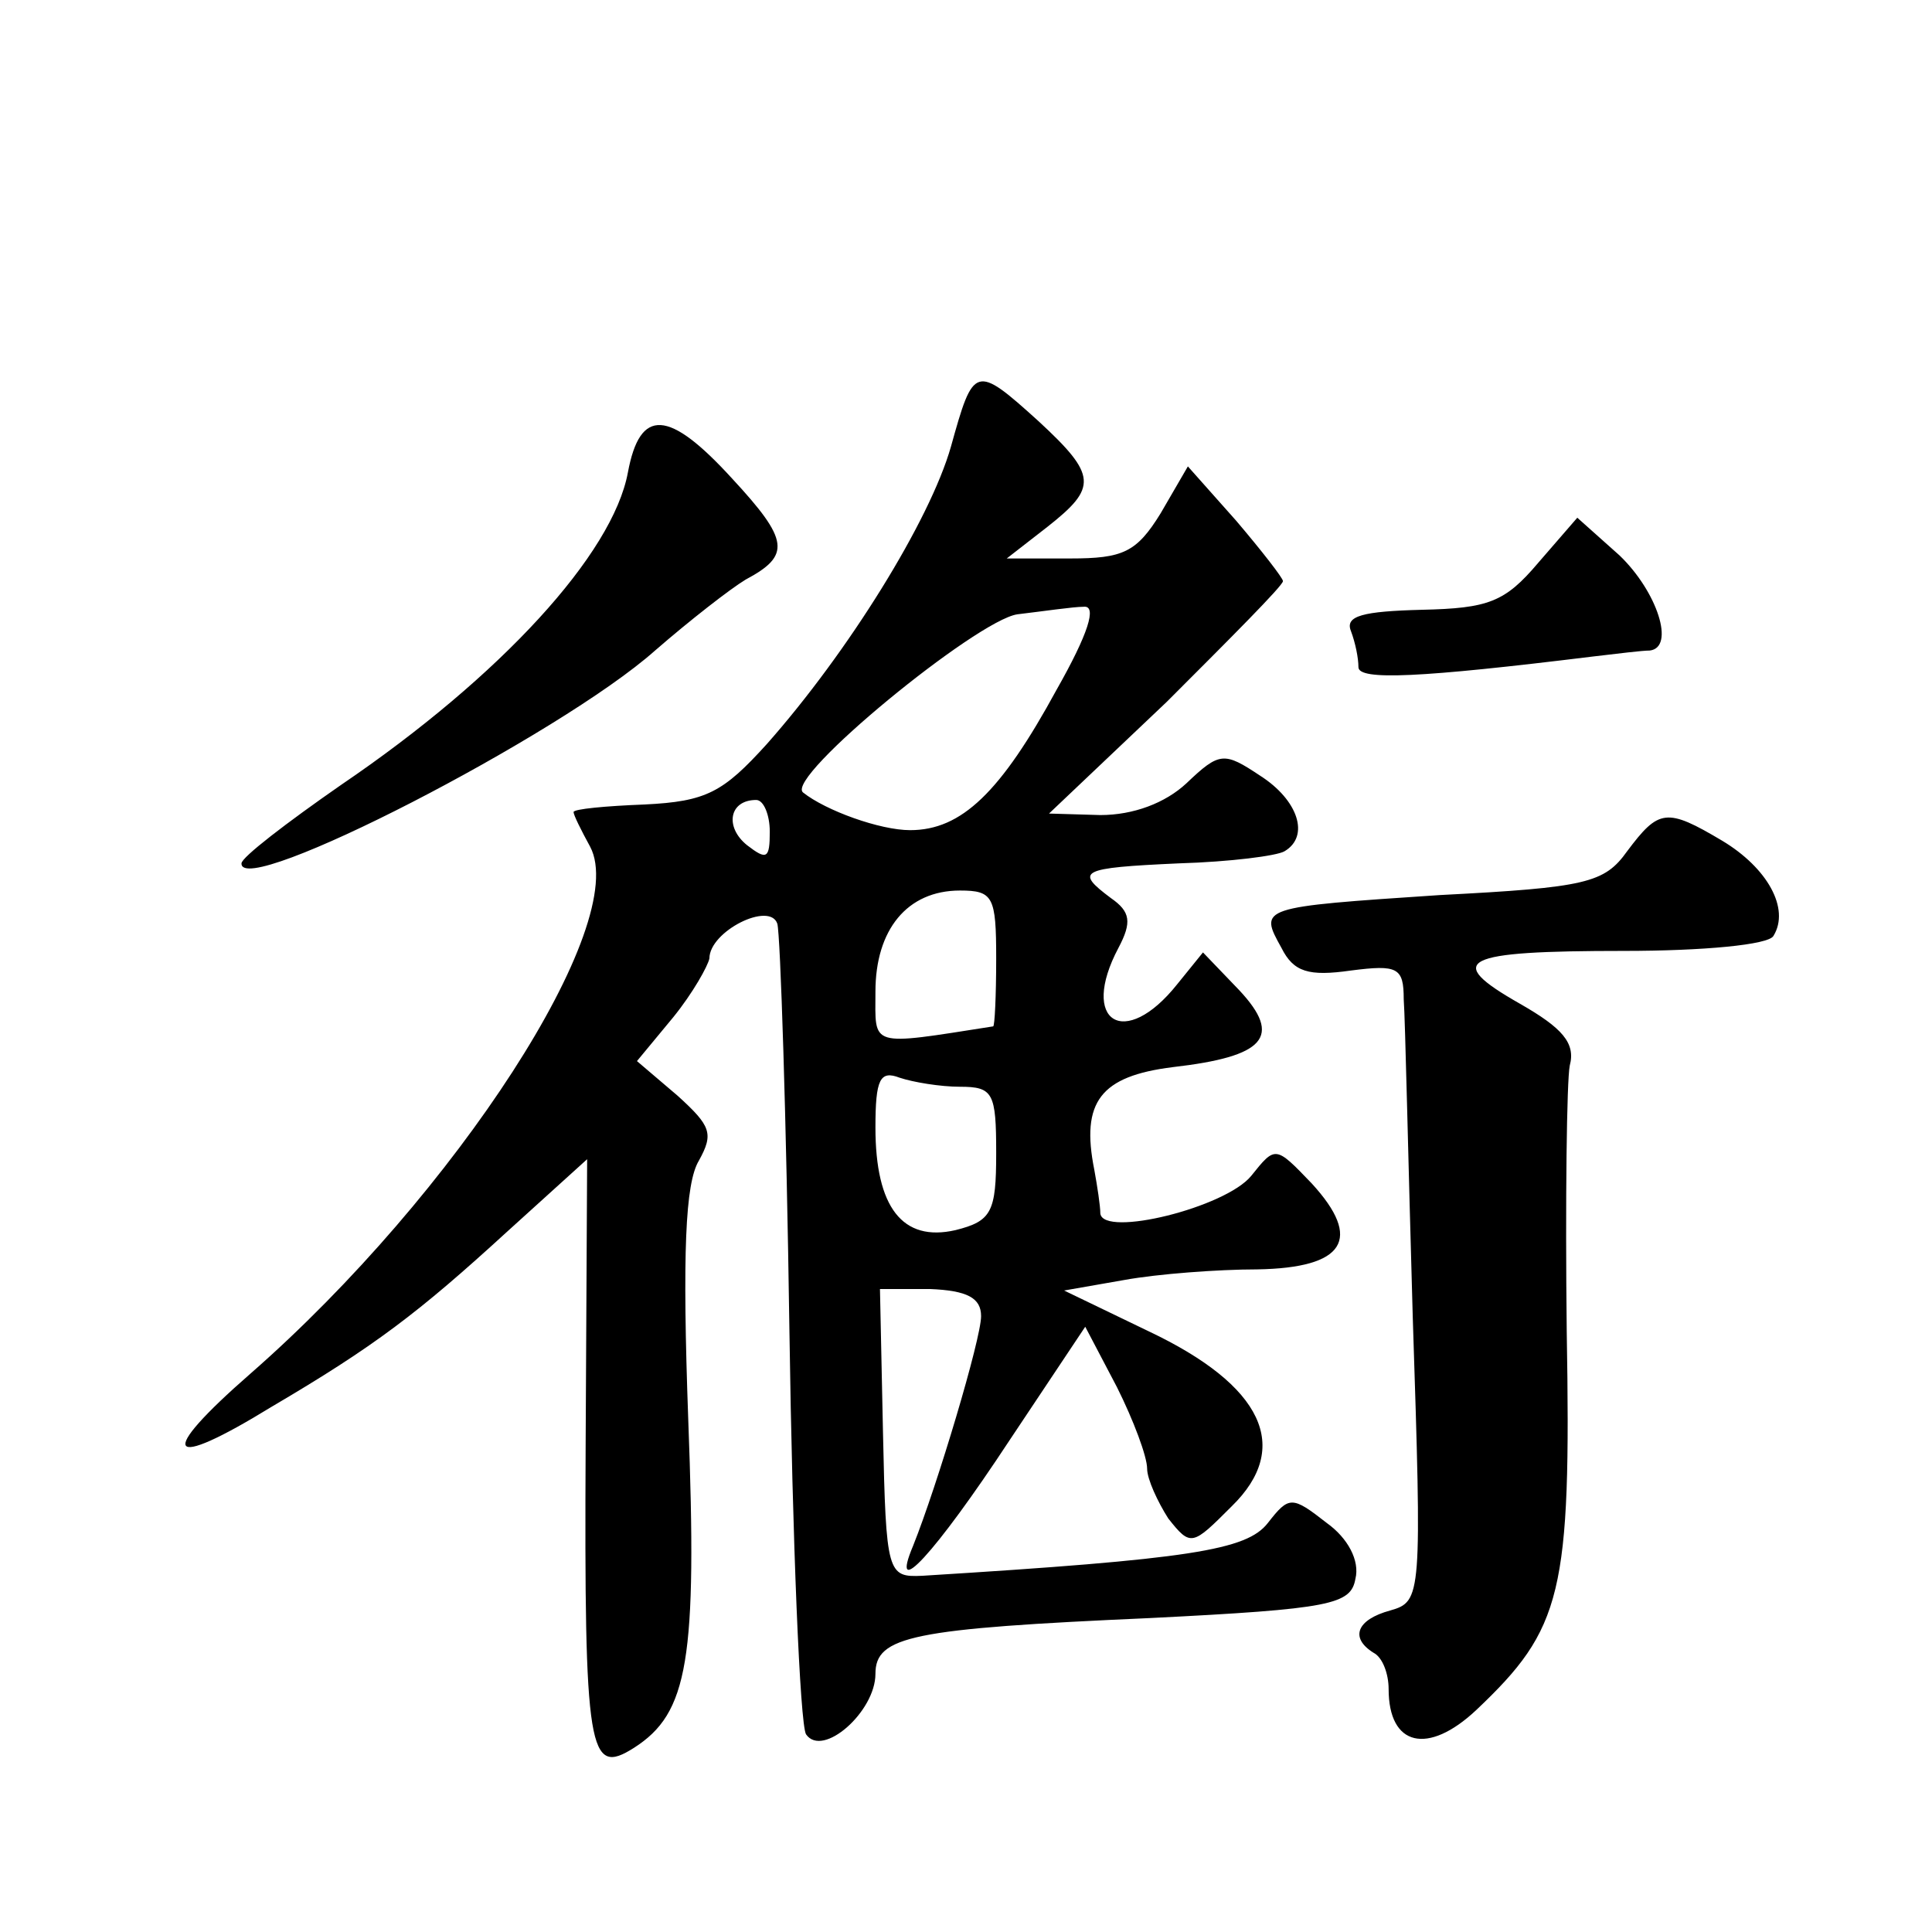 <?xml version="1.0" standalone="no"?>
<!DOCTYPE svg PUBLIC "-//W3C//DTD SVG 20010904//EN"
 "http://www.w3.org/TR/2001/REC-SVG-20010904/DTD/svg10.dtd">
<svg version="1.0" xmlns="http://www.w3.org/2000/svg"
 width="128pt" height="128pt" viewBox="0 0 128 128"
 preserveAspectRatio="xMidYMid meet">
<g transform="translate(0,128) scale(0.1,-0.1)"
fill="#0" stroke="none">
<path d="M630 984 c-14 -49 -68 -136 -122 -197 -29 -32 -40 -38 -81 -40 -26 -1
-47 -3 -47 -5 0 -2 5 -12 11 -23 27 -51 -89 -230 -225 -349 -63 -55 -56 -65 14
-22 68 40 97 62 156 116 l53 48 -1 -190 c-1 -204 2 -219 32 -200 36 23 42 58 36
217 -4 111 -2 157 7 172 10 18 8 23 -14 43 l-27 23 24 29 c13 16 23 34 24 39 0
18 40 38 45 23 2 -7 6 -128 8 -269 2 -140 7 -261 11 -268 11 -16 46 15 46 40 0
25 24 30 182 37 120 6 133 9 136 26 3 12 -5 27 -19 37 -23 18 -25 18 -39 0 -14
-18 -51 -24 -229 -35 -23 -1 -24 1 -26 95 l-2 95 33 0 c25 -1 34 -6 34 -18 0 -15
-29 -112 -45 -152 -16 -38 14 -6 64 70 l50 75 21 -40 c11 -22 20 -46 20 -54 0 -7
7 -22 14 -33 15 -19 16 -18 42 8 40 39 21 80 -55 116 l-56 27 40 7 c22 4 62 7 88
7 58 1 70 20 36 57 -24 25 -24 25 -40 5 -17 -21 -98 -41 -100 -25 0 5 -2 18 -4
29 -9 45 4 62 52 68 61 7 73 20 44 51 l-24 25 -17 -21 c-35 -44 -65 -25 -39 24
9 17 8 24 -5 33 -24 18 -21 20 45 23 34 1 65 5 70 8 17 10 9 34 -16 50 -24 16 -27
16 -49 -5 -14 -13 -35 -21 -57 -21 l-34 1 78 74 c42 42 77 77 77 80 0 2 -14 20
-31 40 l-32 36 -18 -31 c-16 -26 -25 -30 -60 -30 l-42 0 27 21 c33 26 33 34 -6
70 -42 38 -43 37 -58 -17z m70 -161 c-37 -68 -63 -93 -97 -93 -20 0 -56 13 -71
25 -12 10 115 114 142 118 17 2 37 5 44 5 9 1 3 -18 -18 -55z m-190 -94 c0 -18
-2 -19 -15 -9 -15 12 -12 30 6 30 5 0 9 -10 9 -21z m150 -84 c0 -25 -1 -45 -2 -45
-83 -13 -78 -14 -78 23 0 41 21 67 56 67 22 0 24 -4 24 -45z m-24 -85 c22 0 24
-4 24 -44 0 -39 -3 -45 -27 -51 -35 -8 -53 15 -53 68 0 32 3 38 16 33 9 -3 27 -6
40 -6z M416 967 c-10 -54 -84 -135 -190 -207 -36 -25 -66 -48 -66 -52 -1 -24 211
85 274 141 23 20 50 41 60 47 30 16 29 26 -9 67 -42 46 -61 47 -69 4z M1019 907
c-22 -26 -33 -30 -77 -31 -39 -1 -51 -4 -47 -14 3 -8 5 -18 5 -24 0 -9 41 -7 155
7 17 2 33 4 38 4 17 2 5 39 -20 63 l-28 25 -26 -30z M1078 716 c-15 -21 -27 -24
-124 -29 -120 -8 -120 -8 -105 -35 8 -16 18 -19 46 -15 31 4 35 2 35 -19 1 -13
3 -108 6 -211 6 -185 6 -188 -15 -194 -22 -6 -27 -18 -11 -28 6 -3 10 -14 10 -24
0 -38 26 -44 58 -14 57 54 63 77 60 251 -1 86 0 166 2 176 4 15 -5 25 -33 41 -51
29 -39 35 69 35 52 0 96 4 99 10 11 18 -4 45 -34 63 -37 22 -42 21 -63 -7z"/>
</g>
</svg>
